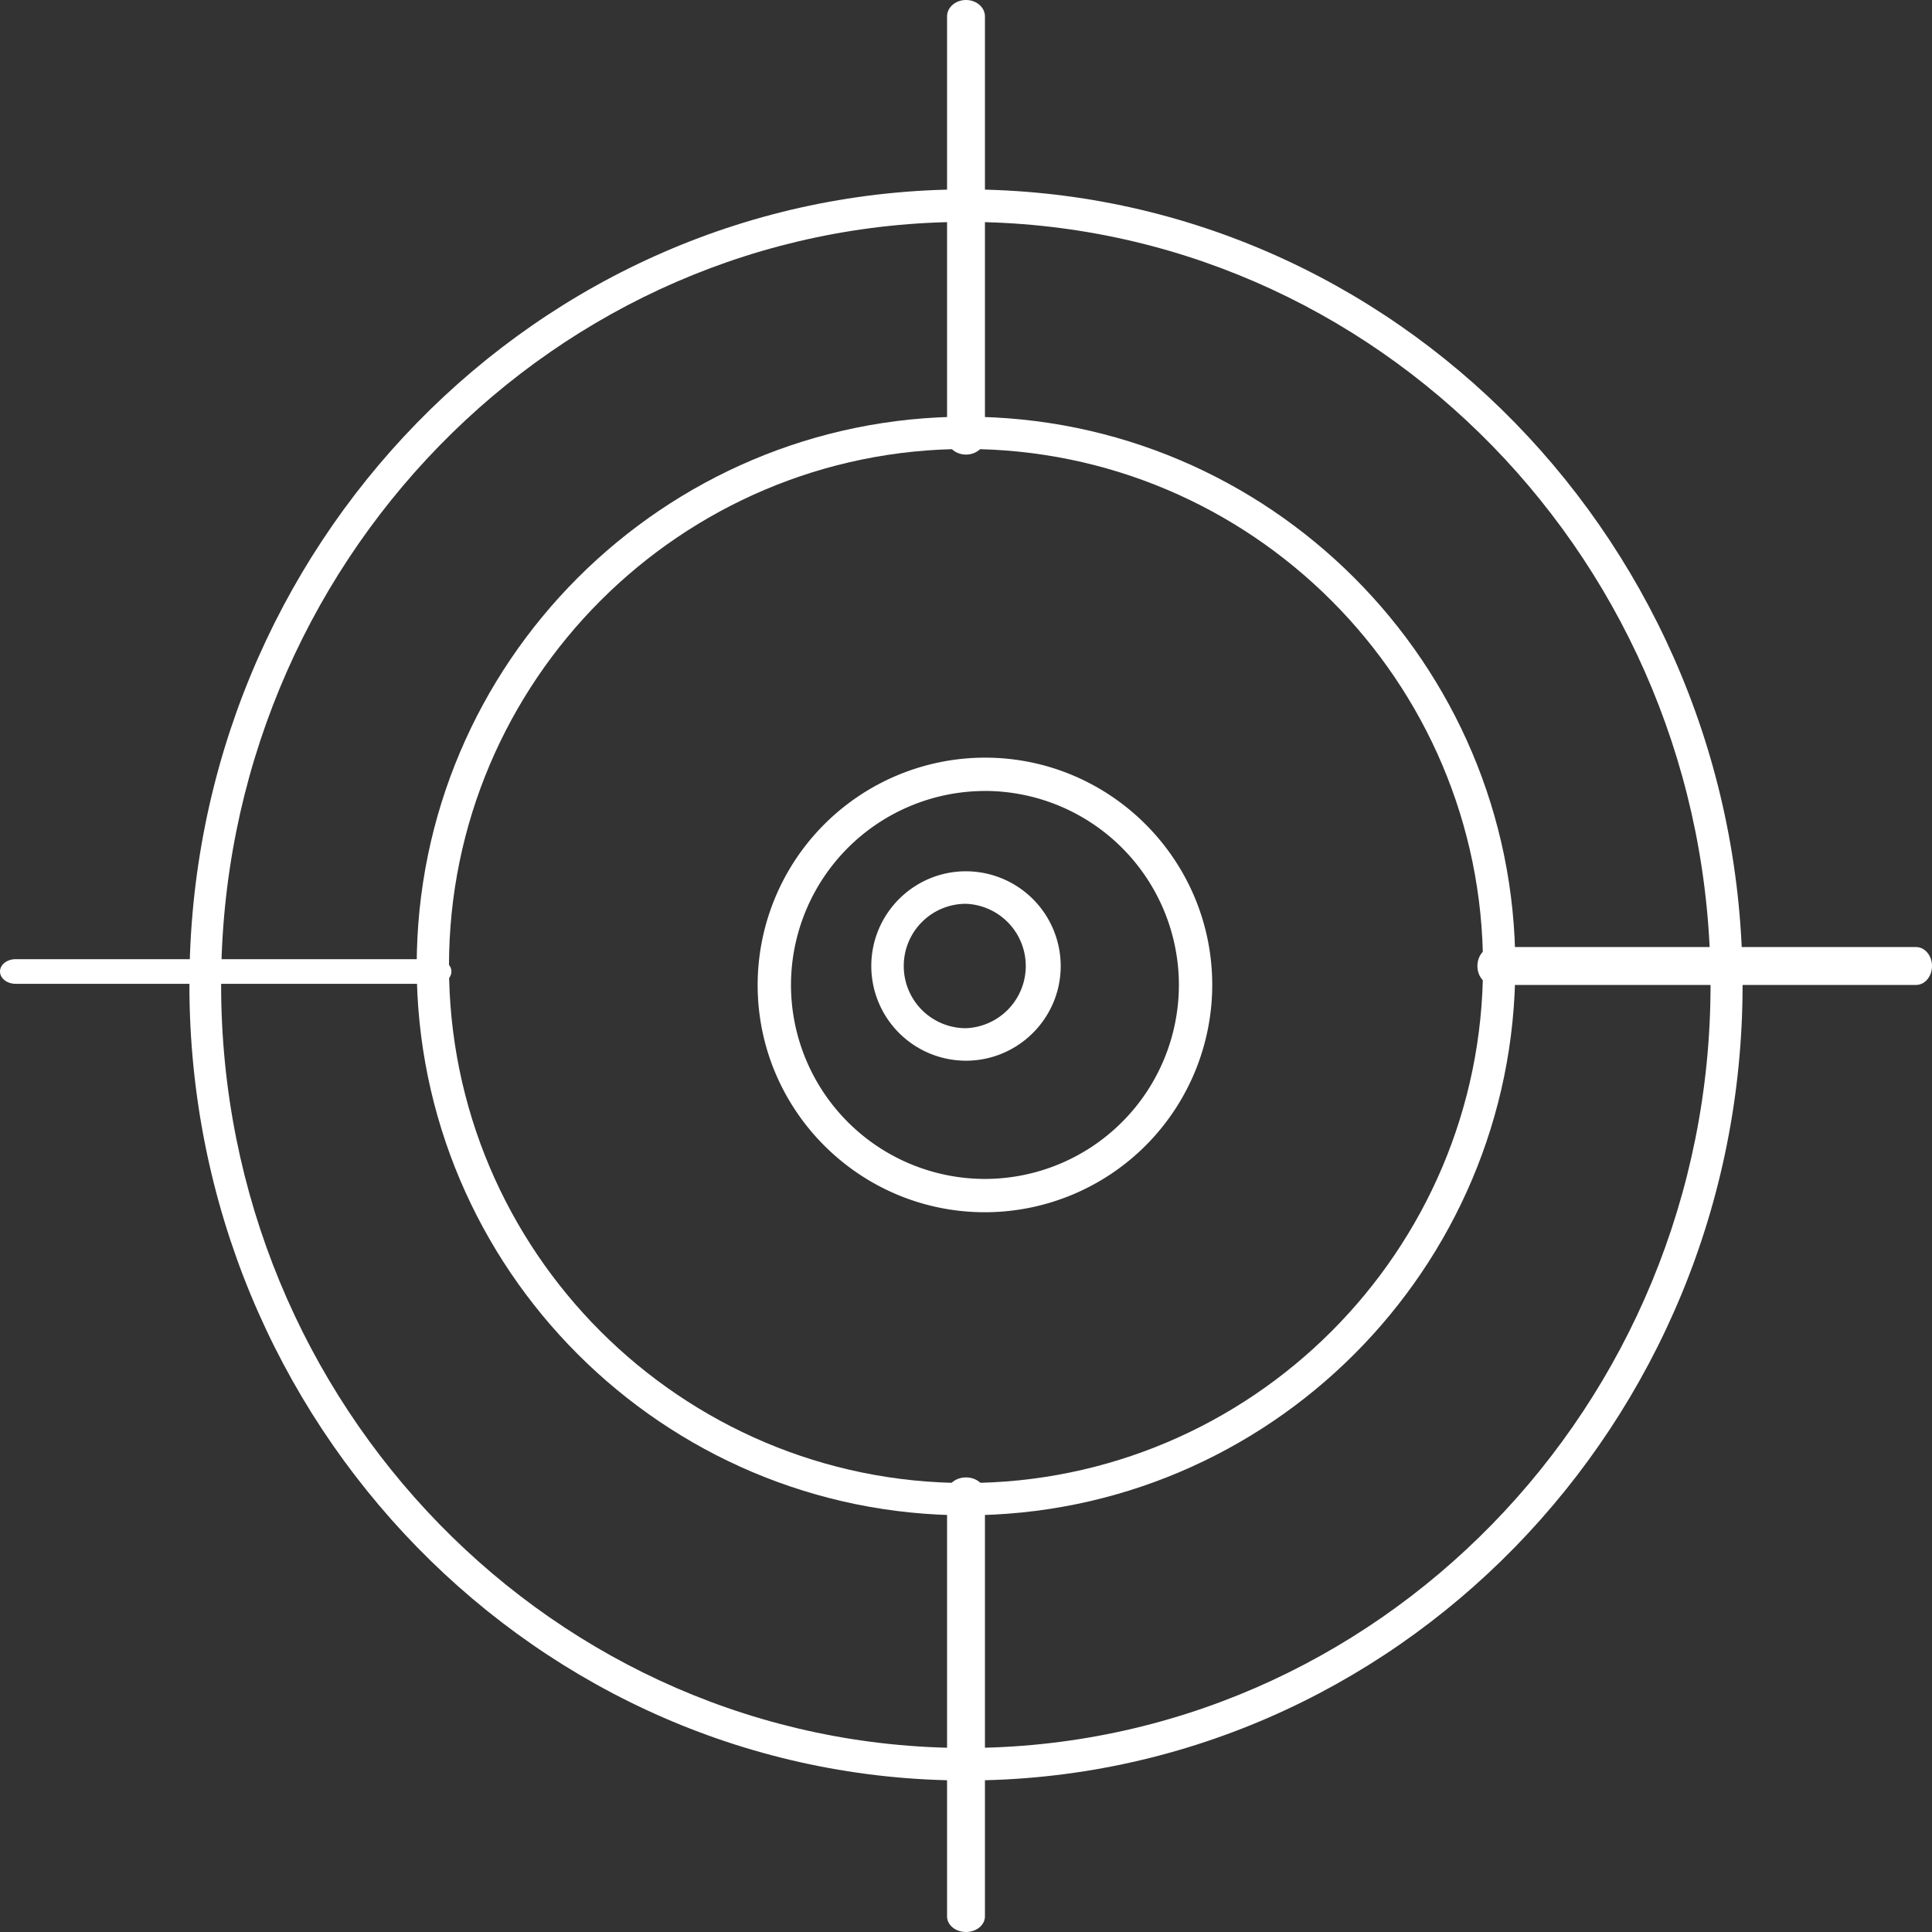 <svg xmlns="http://www.w3.org/2000/svg" xmlns:xlink="http://www.w3.org/1999/xlink" width="51" height="51" viewBox="0 0 51 51"><rect x="0" y="0" width="51" height="51" fill="#333333" stroke="none"/><defs><path id="cv2wb" d="M1004.5 1091c-11.304 0-20.5-9.42-20.5-21s9.196-21 20.5-21 20.5 9.42 20.5 21-9.196 21-20.5 21m-.006-41.142c-10.839 0-19.657 9.035-19.657 20.143 0 11.106 8.818 20.141 19.657 20.141 10.84 0 19.66-9.035 19.66-20.141 0-11.108-8.82-20.143-19.66-20.143"/><path id="cv2wc" d="M1004.5 1084c-7.995 0-14.5-6.505-14.5-14.5s6.505-14.5 14.5-14.5 14.5 6.505 14.5 14.5-6.505 14.5-14.5 14.5m0-28.148c-7.525 0-13.648 6.122-13.648 13.648s6.123 13.648 13.648 13.648c7.525 0 13.648-6.122 13.648-13.648s-6.123-13.648-13.648-13.648"/><path id="cv2wd" d="M1005 1076c-3.308 0-6-2.69-6-5.999a6.008 6.008 0 0 1 6-6.001c3.308 0 6 2.693 6 6.001a6.006 6.006 0 0 1-6 5.999m0-11.12a5.127 5.127 0 0 0-5.12 5.121 5.125 5.125 0 0 0 5.12 5.12 5.125 5.125 0 0 0 5.12-5.12 5.127 5.127 0 0 0-5.12-5.122"/><path id="cv2we" d="M1004.5 1056c-.276 0-.5-.194-.5-.433v-11.134c0-.239.224-.433.5-.433s.5.194.5.433v11.134c0 .239-.224.433-.5.433"/><path id="cv2wf" d="M1029.58 1070h-11.16c-.232 0-.42-.224-.42-.5s.188-.5.42-.5h11.16c.232 0 .42.224.42.5s-.188.5-.42.5"/><path id="cv2wg" d="M1004.5 1095c-.276 0-.5-.184-.5-.411v-11.178c0-.227.224-.411.5-.411s.5.184.5.411v11.178c0 .227-.224.411-.5.411"/><path id="cv2wa" d="M979 1069.32h11.916v.65H979z"/><path id="cv2wi" d="M990.506 1069.97h-11.095c-.227 0-.411-.145-.411-.325 0-.18.184-.325.411-.325h11.095c.227 0 .41.145.41.326 0 .179-.183.324-.41.324"/><path id="cv2wj" d="M1004.497 1072a2.501 2.501 0 0 1-2.497-2.5c0-1.378 1.12-2.5 2.497-2.5a2.504 2.504 0 0 1 2.503 2.5c0 1.379-1.123 2.5-2.503 2.5m-.005-4.142a1.64 1.64 0 0 0-1.635 1.642 1.64 1.64 0 0 0 1.635 1.642 1.643 1.643 0 0 0 0-3.284"/><clipPath id="cv2wh"><use xlink:href="#cv2wa"/></clipPath></defs><g><g transform="translate(-979 -1044)"><g><use fill="#fff" xlink:href="#cv2wb"/></g><g><use fill="#fff" xlink:href="#cv2wc"/></g><g><use fill="#fff" xlink:href="#cv2wd"/></g><g><use fill="#fff" xlink:href="#cv2we"/></g><g><use fill="#fff" xlink:href="#cv2wf"/></g><g><use fill="#fff" xlink:href="#cv2wg"/></g><g><g/><g clip-path="url(#cv2wh)"><use fill="#fff" xlink:href="#cv2wi"/></g></g><g><use fill="#fff" xlink:href="#cv2wj"/></g></g></g></svg>